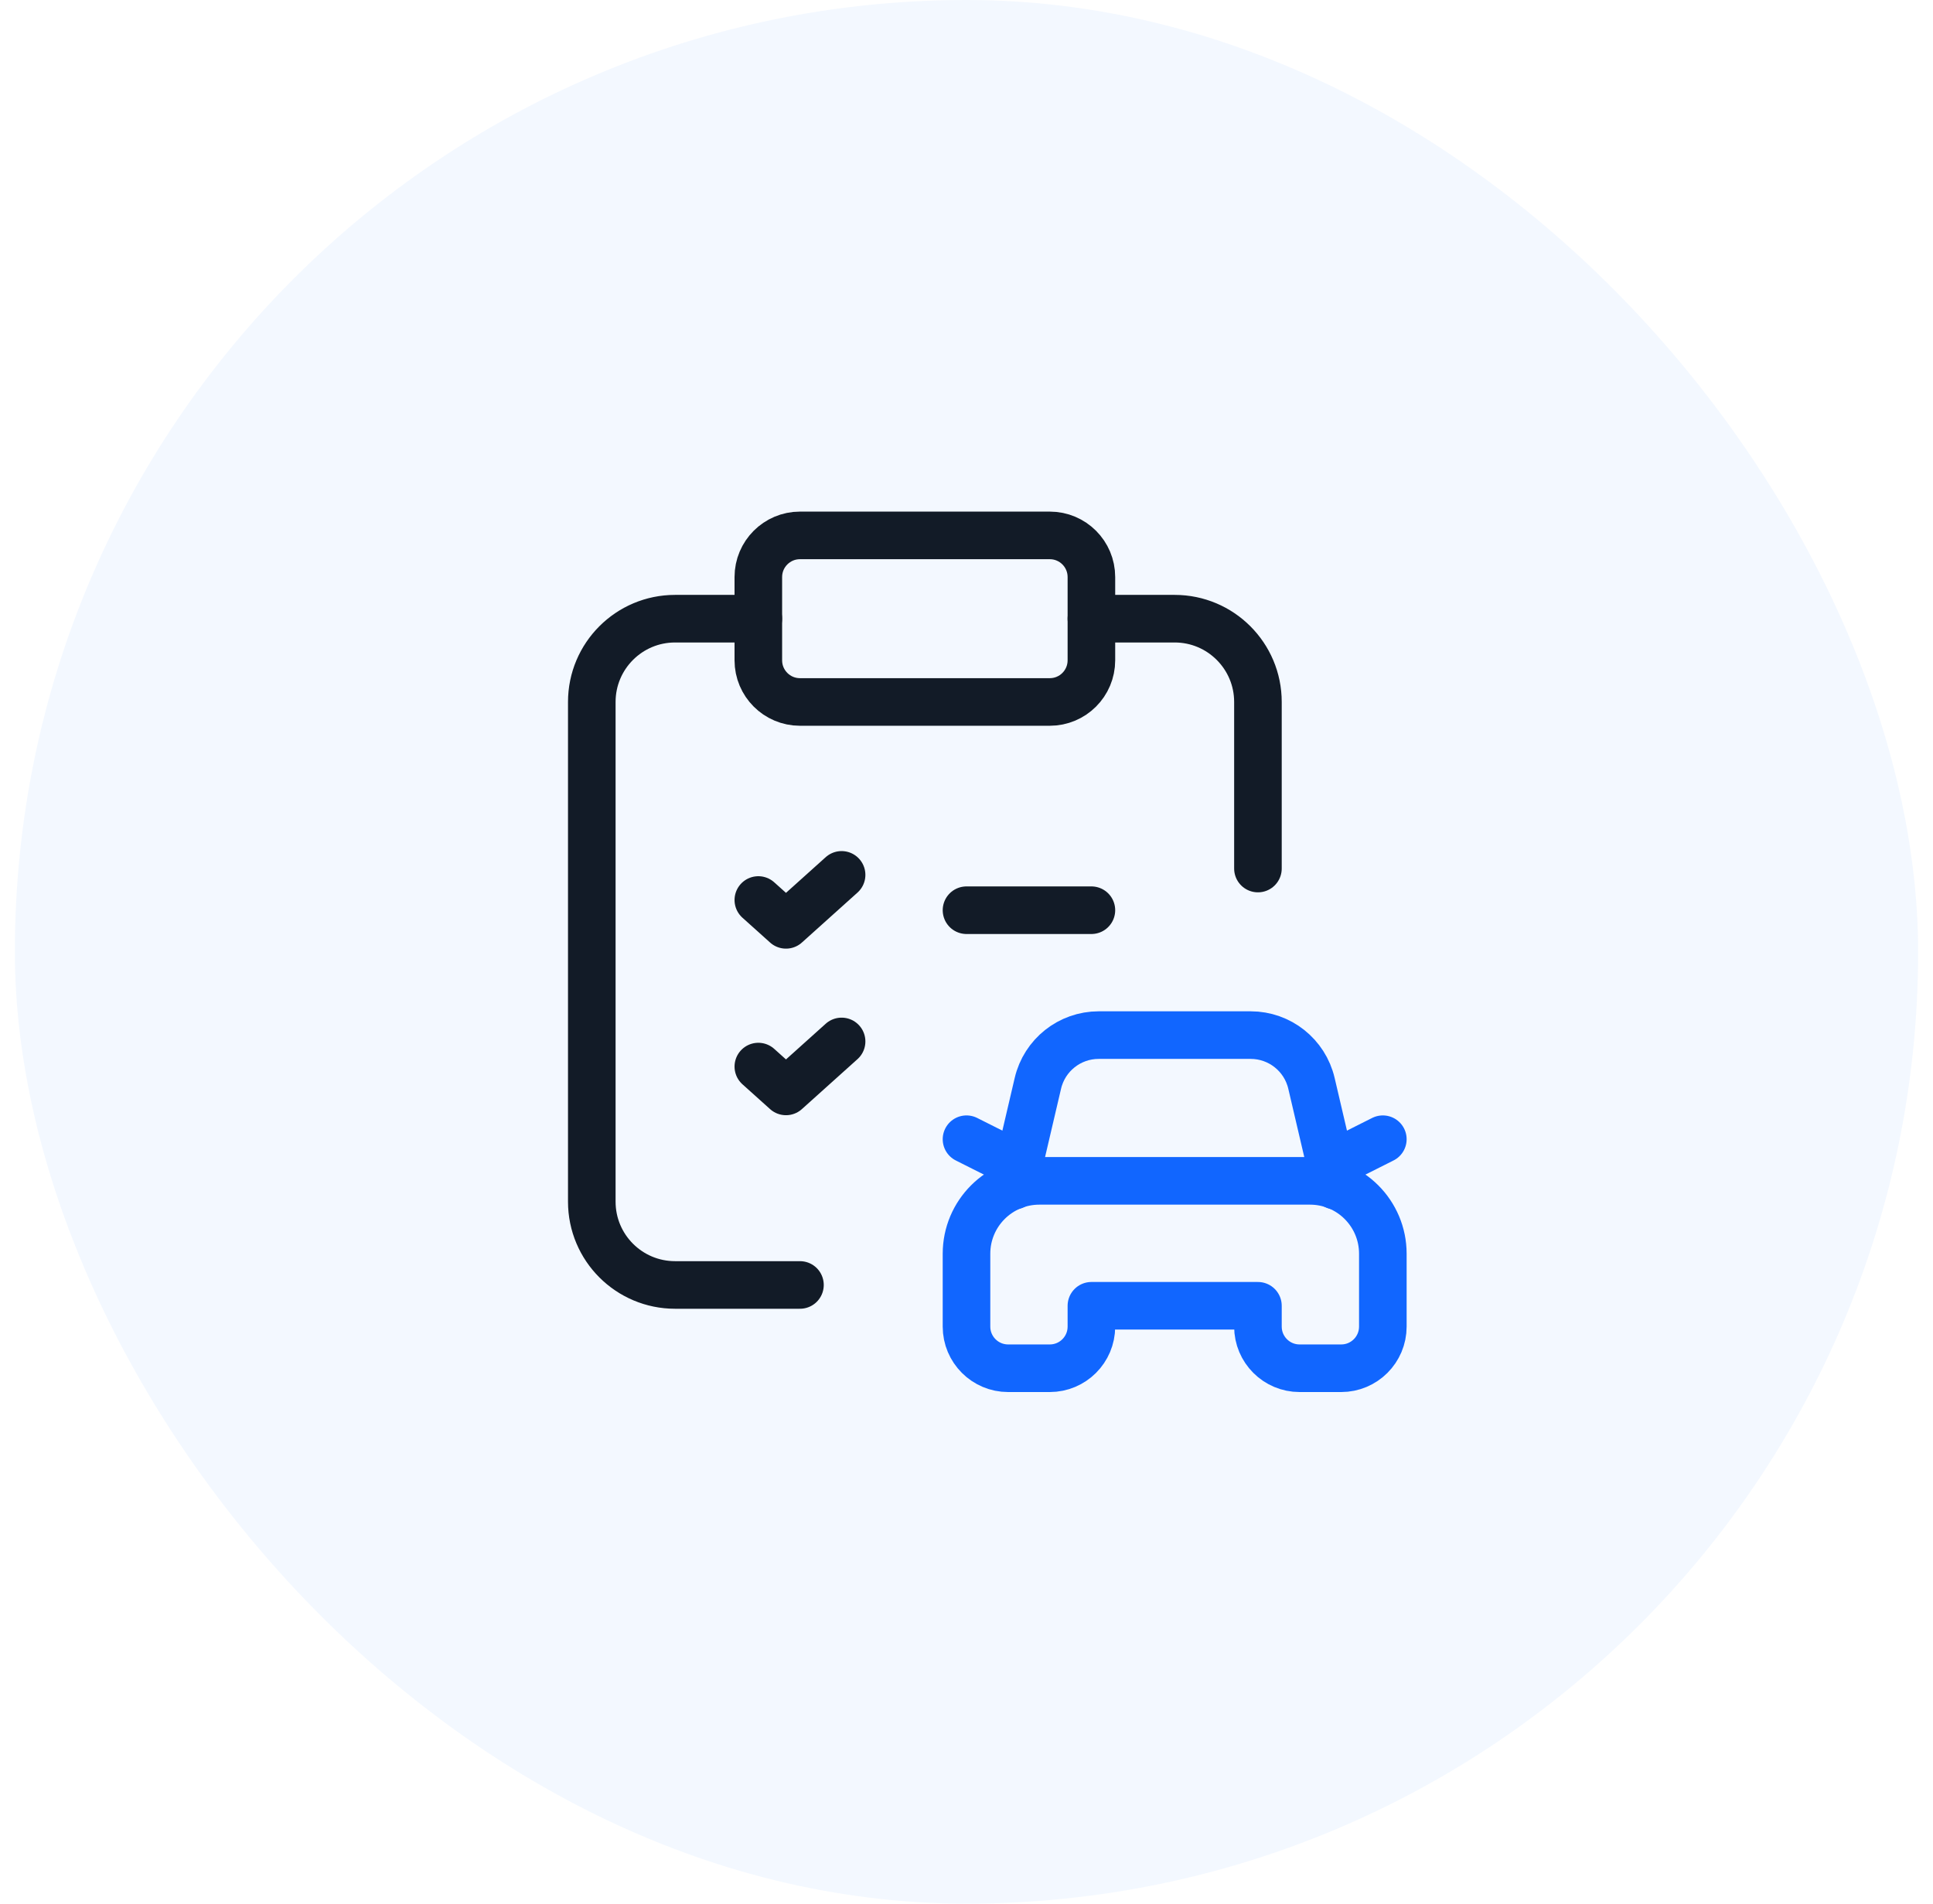 <svg width="65" height="64" viewBox="0 0 65 64" fill="none" xmlns="http://www.w3.org/2000/svg">
<rect x="0.5" width="64" height="64" rx="32" fill="#1166FF" fill-opacity="0.05"/>
<path d="M25.5 20.8H22.7C21.154 20.8 19.9 22.054 19.9 23.6V40.4C19.9 41.947 21.154 43.2 22.7 43.2H26.9" stroke="#121B27" stroke-width="1.6" stroke-linecap="round" stroke-linejoin="round"/>
<path d="M35.3 18H26.9C26.127 18 25.5 18.627 25.5 19.4V22.2C25.5 22.973 26.127 23.6 26.9 23.6H35.3C36.074 23.6 36.7 22.973 36.7 22.2V19.4C36.7 18.627 36.074 18 35.3 18Z" stroke="#121B27" stroke-width="1.6" stroke-linecap="round" stroke-linejoin="round"/>
<path d="M36.7 20.8H39.5C41.046 20.8 42.3 22.054 42.3 23.6V29.2" stroke="#121B27" stroke-width="1.6" stroke-linecap="round" stroke-linejoin="round"/>
<path fill-rule="evenodd" clip-rule="evenodd" d="M42.3 43.9H36.7V44.6C36.7 45.373 36.074 46 35.3 46H33.9C33.127 46 32.5 45.373 32.5 44.6V42.15C32.5 40.797 33.597 39.7 34.95 39.7H44.05C45.403 39.7 46.5 40.797 46.5 42.15V44.6C46.5 45.373 45.873 46 45.1 46H43.7C42.927 46 42.3 45.373 42.3 44.6V43.9Z" stroke="#1166FF" stroke-width="1.6" stroke-linecap="round" stroke-linejoin="round"/>
<path d="M34.095 39.862L34.9 36.422C35.122 35.472 35.969 34.8 36.945 34.8H42.056C43.031 34.8 43.878 35.472 44.1 36.422L44.905 39.862" stroke="#1166FF" stroke-width="1.6" stroke-linecap="round" stroke-linejoin="round"/>
<path d="M34.235 39.172L32.5 38.3" stroke="#1166FF" stroke-width="1.6" stroke-linecap="round" stroke-linejoin="round"/>
<path d="M44.765 39.172L46.5 38.3" stroke="#1166FF" stroke-width="1.6" stroke-linecap="round" stroke-linejoin="round"/>
<path d="M25.5 35.858L26.43 36.693L28.3 35.013" stroke="#121B27" stroke-width="1.6" stroke-linecap="round" stroke-linejoin="round"/>
<path d="M32.5 30.601H36.7" stroke="#121B27" stroke-width="1.6" stroke-linecap="round" stroke-linejoin="round"/>
<path d="M25.5 30.258L26.43 31.093L28.3 29.413" stroke="#121B27" stroke-width="1.6" stroke-linecap="round" stroke-linejoin="round"/>
</svg>
